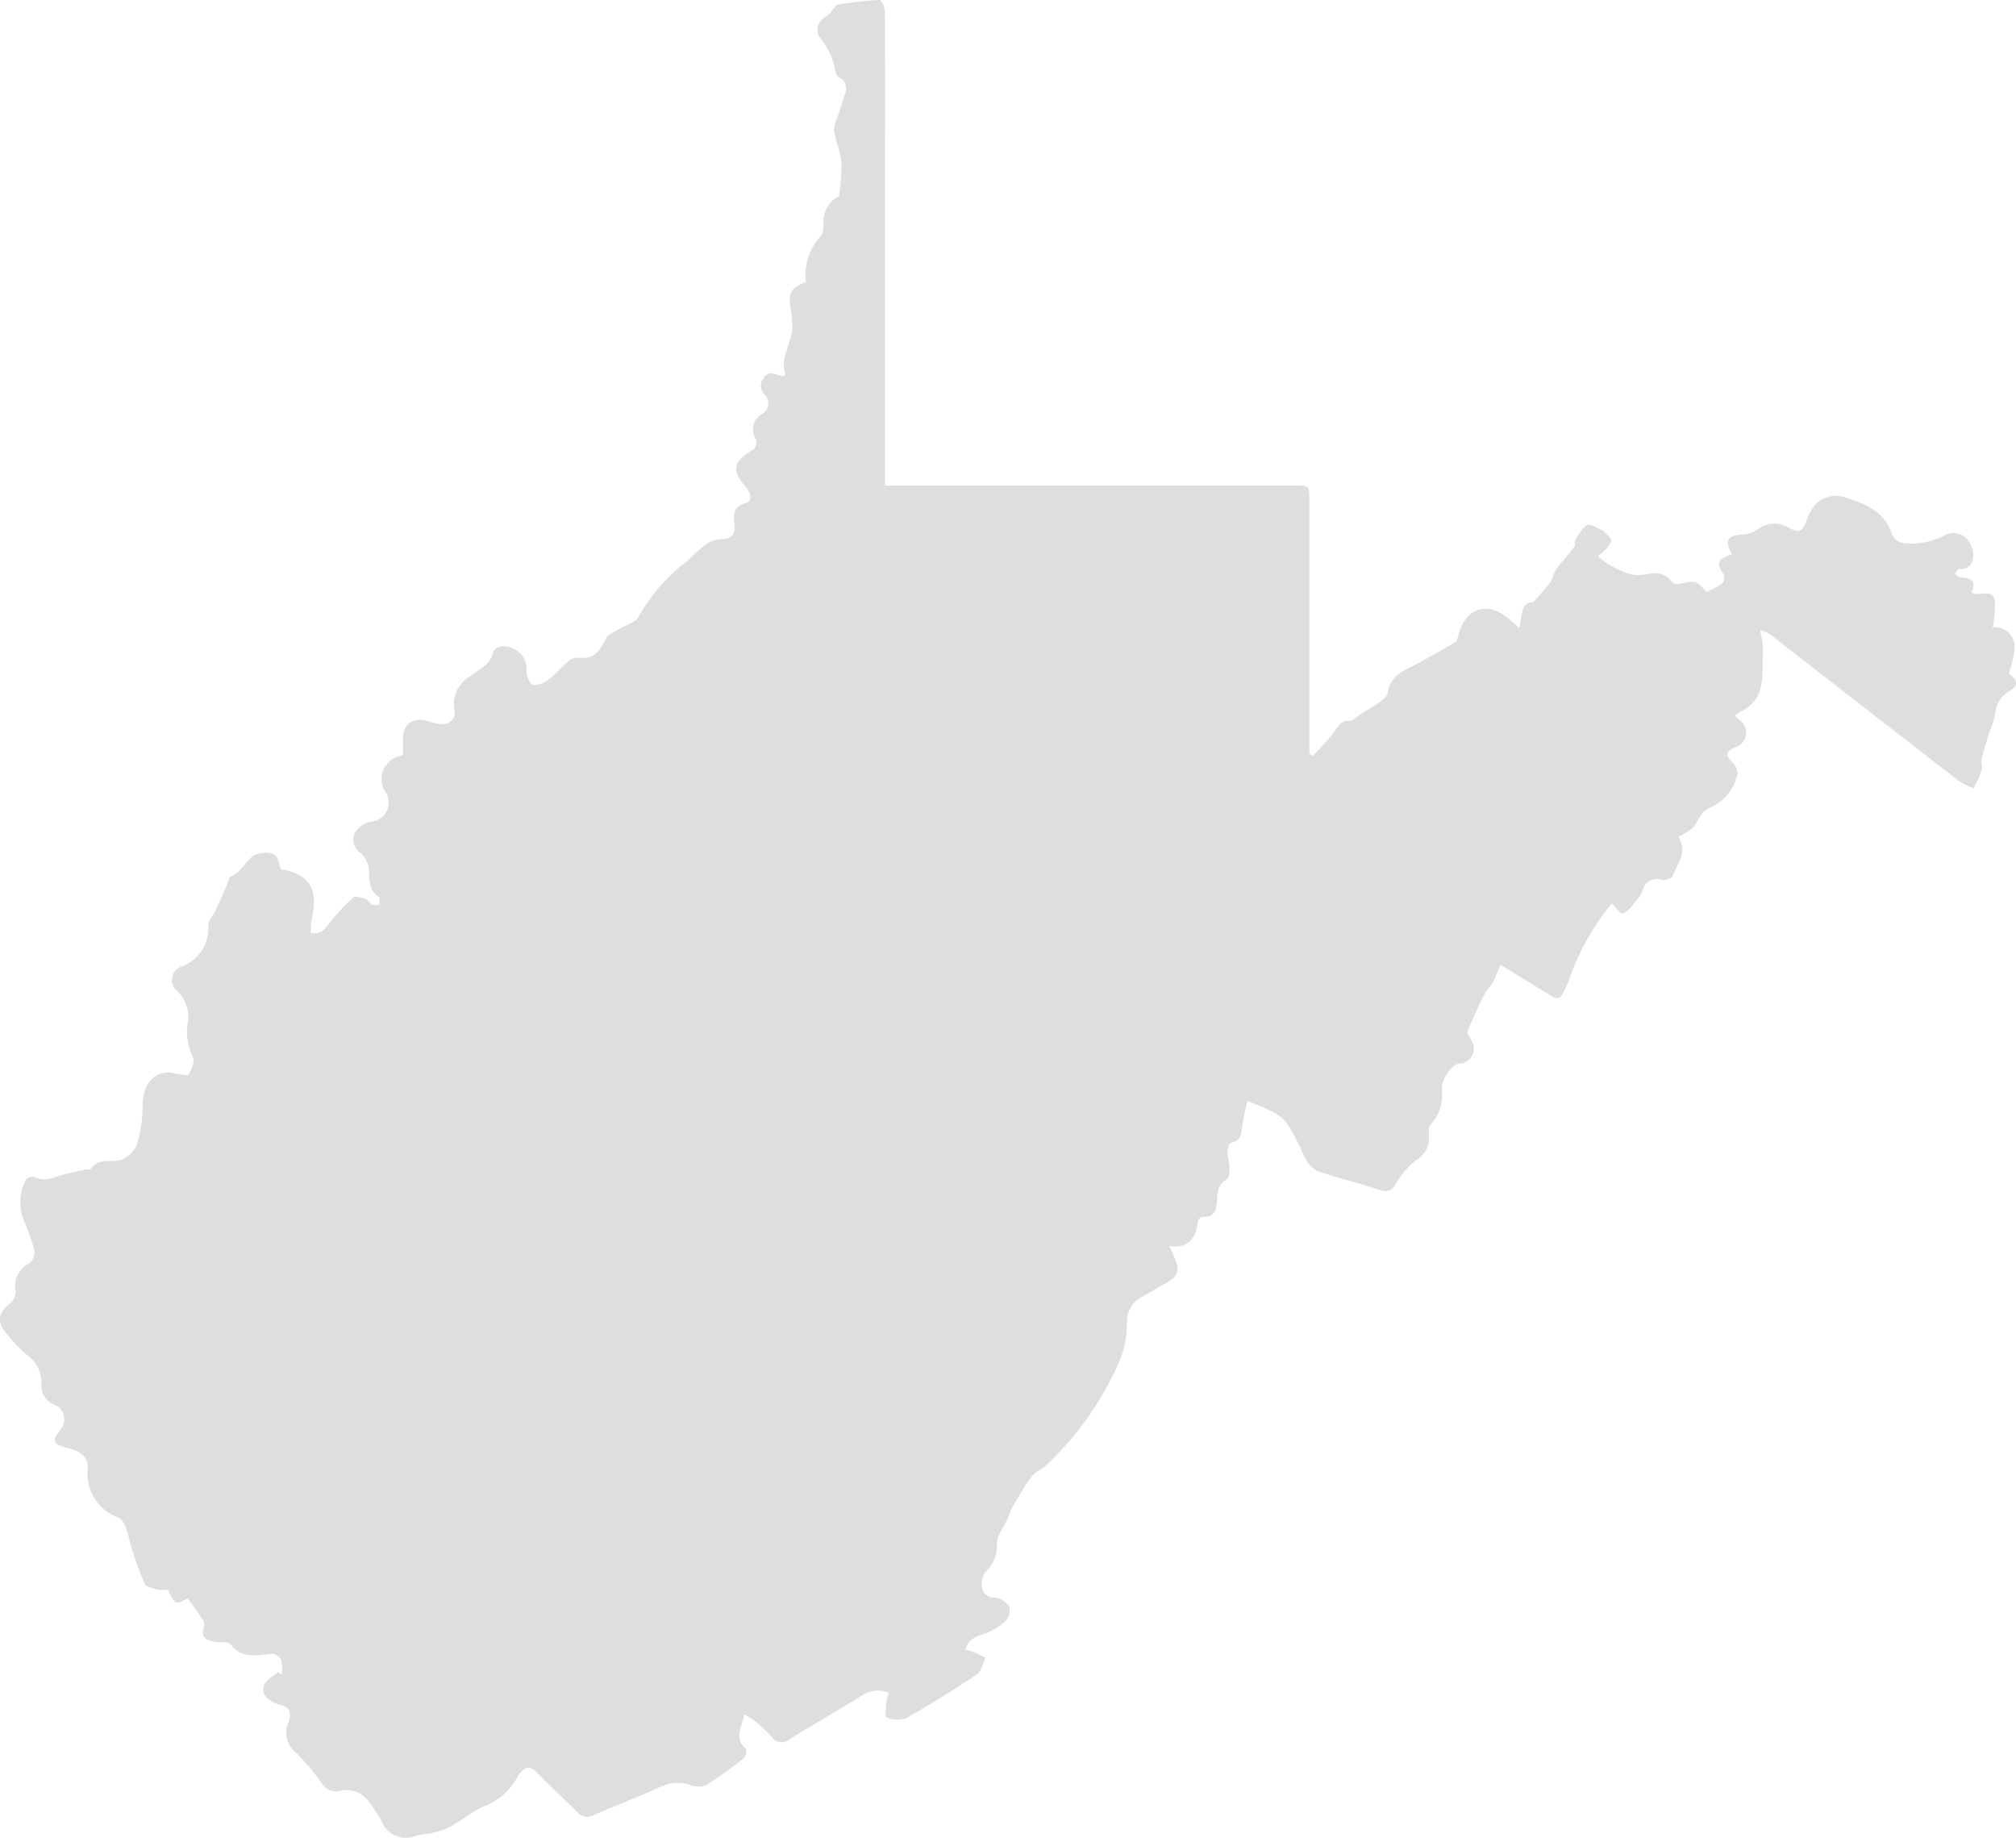 <svg xmlns="http://www.w3.org/2000/svg" xmlns:xlink="http://www.w3.org/1999/xlink" width="54.868" height="50.008" viewBox="0 0 54.868 50.008"><defs><clipPath id="a"><rect width="54.868" height="50.008" fill="#dedede"></rect></clipPath></defs><g clip-path="url(#a)"><path d="M26.266,44.9a.723.723,0,0,1,.143.024c.14.059.278.122.417.184-.079.157-.116.375-.243.46-.626.42-1.266.82-1.922,1.19a.729.729,0,0,1-.536-.029c-.048-.018-.01-.284,0-.435a1.116,1.116,0,0,1,.064-.22.737.737,0,0,0-.7.046c-.656.411-1.33.794-1.986,1.2a.33.33,0,0,1-.5-.052,4.861,4.861,0,0,0-.466-.442,2.016,2.016,0,0,0-.281-.168c-.064.346-.292.639.043.929.034.029,0,.21-.052.253a11.076,11.076,0,0,1-1.042.749.616.616,0,0,1-.434-.021,1.078,1.078,0,0,0-.817.069c-.593.268-1.2.5-1.8.759A.352.352,0,0,1,15.7,49.3c-.359-.362-.744-.7-1.095-1.069-.182-.192-.306-.141-.45.017a.284.284,0,0,0-.056.073,1.713,1.713,0,0,1-.969.851c-.3.14-.564.364-.856.529a2.072,2.072,0,0,1-.494.175c-.155.041-.321.04-.474.084a.7.7,0,0,1-.91-.378,3.352,3.352,0,0,0-.367-.561.738.738,0,0,0-.786-.285.433.433,0,0,1-.489-.217,7.49,7.49,0,0,0-.683-.811.684.684,0,0,1-.229-.813c.1-.243.069-.466-.261-.512a.12.12,0,0,1-.03-.008c-.229-.1-.456-.235-.368-.511.047-.146.25-.243.383-.362l.1.067a1.182,1.182,0,0,0-.01-.384.321.321,0,0,0-.238-.182c-.411.031-.824.163-1.144-.259-.06-.078-.266-.045-.405-.063-.244-.032-.424-.107-.312-.414a.243.243,0,0,0-.038-.184c-.129-.2-.269-.39-.41-.591-.314.186-.367.17-.536-.232a1.149,1.149,0,0,1-.3-.005c-.121-.033-.312-.081-.334-.16A7.83,7.83,0,0,1,3.5,41.811a1.368,1.368,0,0,0-.169-.425.249.249,0,0,0-.121-.091,1.279,1.279,0,0,1-.822-1.353c.018-.3-.237-.462-.509-.527-.447-.108-.488-.189-.217-.532a.426.426,0,0,0-.155-.645.555.555,0,0,1-.38-.567.92.92,0,0,0-.378-.787,4.012,4.012,0,0,1-.592-.62c-.256-.31-.2-.539.125-.8a.437.437,0,0,0,.141-.341.673.673,0,0,1,.316-.709.385.385,0,0,0,.175-.472,7.063,7.063,0,0,0-.3-.816,1.367,1.367,0,0,1,.092-1.029.257.257,0,0,1,.231-.067c.274.141.512.012.764-.059.212-.06.429-.1.644-.147.039-.008.105.012.118-.007.209-.319.547-.172.821-.251a.737.737,0,0,0,.438-.409,3.528,3.528,0,0,0,.157-1.043c0-.567.275-.946.734-.926.07,0,.139.03.209.037.109.01.295.05.316.009.074-.144.178-.373.116-.468a1.565,1.565,0,0,1-.14-.978.949.949,0,0,0-.3-.826.389.389,0,0,1,.093-.647,1.116,1.116,0,0,0,.762-1.154c0-.124.134-.245.193-.373.118-.254.228-.511.34-.768.024-.056.031-.148.07-.163.287-.113.4-.412.624-.571a.715.715,0,0,1,.542-.048c.1.03.161.229.192.386.016.013.03.033.048.037.739.132.99.538.813,1.3a2.91,2.91,0,0,0-.037.425c.275.058.382-.1.513-.265a5.74,5.74,0,0,1,.652-.7c.049-.045.2,0,.3.032s.133.129.212.167c.054.026.133,0,.2,0-.008-.073.012-.186-.027-.214-.267-.189-.251-.451-.259-.735a.708.708,0,0,0-.233-.458.441.441,0,0,1-.162-.539.684.684,0,0,1,.433-.313.521.521,0,0,0,.38-.847.647.647,0,0,1,.235-.868c.081-.04.168-.068.268-.108,0-.119.005-.24,0-.361-.025-.472.26-.687.72-.542a1.39,1.39,0,0,0,.3.07c.251.021.43-.143.38-.388A.884.884,0,0,1,12.8,18.4c.237-.194.554-.3.625-.666.013-.066.174-.148.265-.145a.627.627,0,0,1,.639.683c0,.131.094.35.178.368a.624.624,0,0,0,.422-.15c.192-.143.348-.334.534-.487a.414.414,0,0,1,.28-.107c.439.07.6-.212.756-.536.052-.105.215-.157.33-.229.189-.119.479-.191.554-.359a5.052,5.052,0,0,1,1.341-1.522,4.522,4.522,0,0,1,.5-.444.775.775,0,0,1,.388-.13c.29-.014.408-.111.377-.406-.03-.275-.039-.48.312-.582.2-.057.122-.291,0-.431-.384-.437-.359-.671.139-.983a.251.251,0,0,0,.111-.358.473.473,0,0,1,.172-.638.336.336,0,0,0,.1-.526.341.341,0,0,1-.039-.468c.122-.177.276-.129.435-.063a.512.512,0,0,0,.11.021c.021-.025.048-.044.045-.054-.167-.49.23-.9.189-1.372-.012-.131-.017-.263-.041-.392-.081-.439-.006-.586.411-.752a1.584,1.584,0,0,1,.412-1.259c.068-.07.066-.227.065-.344a.8.8,0,0,1,.335-.68c.03-.023.089-.04.091-.064a5.1,5.1,0,0,0,.063-.905c-.025-.293-.155-.577-.2-.87a.95.95,0,0,1,.1-.376c.066-.212.137-.422.2-.635a.331.331,0,0,0-.142-.423.229.229,0,0,1-.109-.141,2.047,2.047,0,0,0-.427-.94c-.154-.248-.061-.457.192-.606a.688.688,0,0,0,.132-.14c.053-.058.1-.157.161-.166A11.1,11.1,0,0,1,23.933,0c.048,0,.148.187.149.288.011,1.214.007,2.428.007,3.642q0,4.468,0,8.937v.346H35.207c.428,0,.429,0,.429.417q0,3.275,0,6.55v.33l.09.061a7.775,7.775,0,0,0,.6-.673c.112-.157.18-.3.415-.284.081.007.171-.1.259-.159.181-.115.369-.22.544-.345.089-.064.21-.154.222-.245.064-.5.478-.627.836-.82q.5-.272,1-.564c.042-.025.065-.1.078-.156.2-.805.818-1,1.431-.446.066.06.135.117.242.21.064-.339.046-.71.386-.705.178-.208.3-.351.425-.5a.685.685,0,0,0,.079-.143,1.47,1.47,0,0,1,.125-.268c.155-.2.327-.393.484-.6.026-.033-.01-.112.013-.151a1.291,1.291,0,0,1,.319-.435c.077-.049.268.077.4.131a.317.317,0,0,1,.107.088c.06.068.169.147.16.209a.593.593,0,0,1-.171.257,1.576,1.576,0,0,1-.191.161,1.7,1.7,0,0,0,.222.18,3.133,3.133,0,0,0,.561.284,1.037,1.037,0,0,0,.5.036c.289-.056.541-.07.73.208a.212.212,0,0,0,.18.051c.478-.1.477-.1.761.216a2.641,2.641,0,0,0,.423-.225.255.255,0,0,0,.05-.244c-.215-.324-.18-.426.224-.555-.215-.381-.129-.517.3-.536a.8.8,0,0,0,.421-.157.736.736,0,0,1,.826-.028c.287.149.349.118.476-.186a1.333,1.333,0,0,1,.262-.466.785.785,0,0,1,.821-.166c.544.177,1.056.38,1.249,1a.412.412,0,0,0,.293.231,1.922,1.922,0,0,0,1.124-.2.488.488,0,0,1,.592.064.681.681,0,0,1,.2.465c0,.2-.091.4-.376.377-.038,0-.085.086-.128.132.052.036.1.1.156.1.28.006.446.089.305.4.2.156.564-.133.63.234a2.952,2.952,0,0,1-.056.722.553.553,0,0,1,.6.471,2.327,2.327,0,0,1-.137.7c-.006.029-.015.058-.022.086.264.2.257.358-.022.5a.754.754,0,0,0-.35.606c-.044.211-.139.412-.2.619s-.127.4-.172.609c-.021.1.027.211,0,.3a4.647,4.647,0,0,1-.214.491,2.057,2.057,0,0,1-.39-.189q-2.541-1.965-5.074-3.94a.848.848,0,0,0-.354-.177,2.429,2.429,0,0,1,.086.559c-.048.621.121,1.336-.651,1.68a.7.7,0,0,0-.113.085c.047.051.076.088.111.12a.413.413,0,0,1-.112.746c-.264.126-.27.2-.069.411a.5.5,0,0,1,.138.282,1.257,1.257,0,0,1-.691.922.622.622,0,0,0-.27.185c-.1.123-.156.29-.267.4a1.815,1.815,0,0,1-.385.234c.269.419-.03.737-.159,1.074-.024.064-.2.12-.29.1a.4.4,0,0,0-.527.309.9.9,0,0,1-.184.279c-.108.123-.213.279-.352.33-.061.022-.2-.181-.3-.27A6.59,6.59,0,0,0,42.692,26.7c-.27.6-.232.551-.764.223-.346-.213-.693-.425-1.092-.668a4.768,4.768,0,0,1-.191.448c-.074.134-.19.246-.258.383-.161.323-.316.651-.445.987-.025.065.086.176.123.27a.408.408,0,0,1-.36.6c-.187.023-.465.414-.465.682a1.211,1.211,0,0,1-.306.984c-.057.053-.045.19-.046.289a.68.68,0,0,1-.354.676,2.269,2.269,0,0,0-.563.671.306.306,0,0,1-.4.142c-.551-.179-1.114-.322-1.666-.5a.714.714,0,0,1-.309-.247,2.129,2.129,0,0,1-.193-.38c-.437-.891-.437-.891-1.448-1.3a5.986,5.986,0,0,0-.145.683c-.022.217-.033.4-.3.456-.048.009-.1.151-.1.231,0,.161.048.322.051.483,0,.1-.013.246-.072.279-.246.138-.25.346-.267.587-.014.213-.059.464-.39.434-.042,0-.128.081-.133.131-.048.474-.268.734-.777.668-.019,0-.043.038,0,0a2.441,2.441,0,0,1,.225.558c.031.244-.164.372-.362.477s-.387.224-.582.331a.766.766,0,0,0-.43.76,2.669,2.669,0,0,1-.234,1.067,8.6,8.6,0,0,1-1.991,2.794c-.1.089-.232.135-.322.228a2.188,2.188,0,0,0-.26.368c-.112.179-.222.361-.323.547-.054.1-.084.212-.134.315-.062.128-.14.248-.2.377a.63.63,0,0,0-.078.267.984.984,0,0,1-.3.769.518.518,0,0,0-.107.4.324.324,0,0,0,.345.307.561.561,0,0,1,.405.253.448.448,0,0,1-.121.4,1.636,1.636,0,0,1-.558.324c-.238.084-.456.155-.519.451" transform="translate(0 0)" fill="#dedede"></path></g></svg>